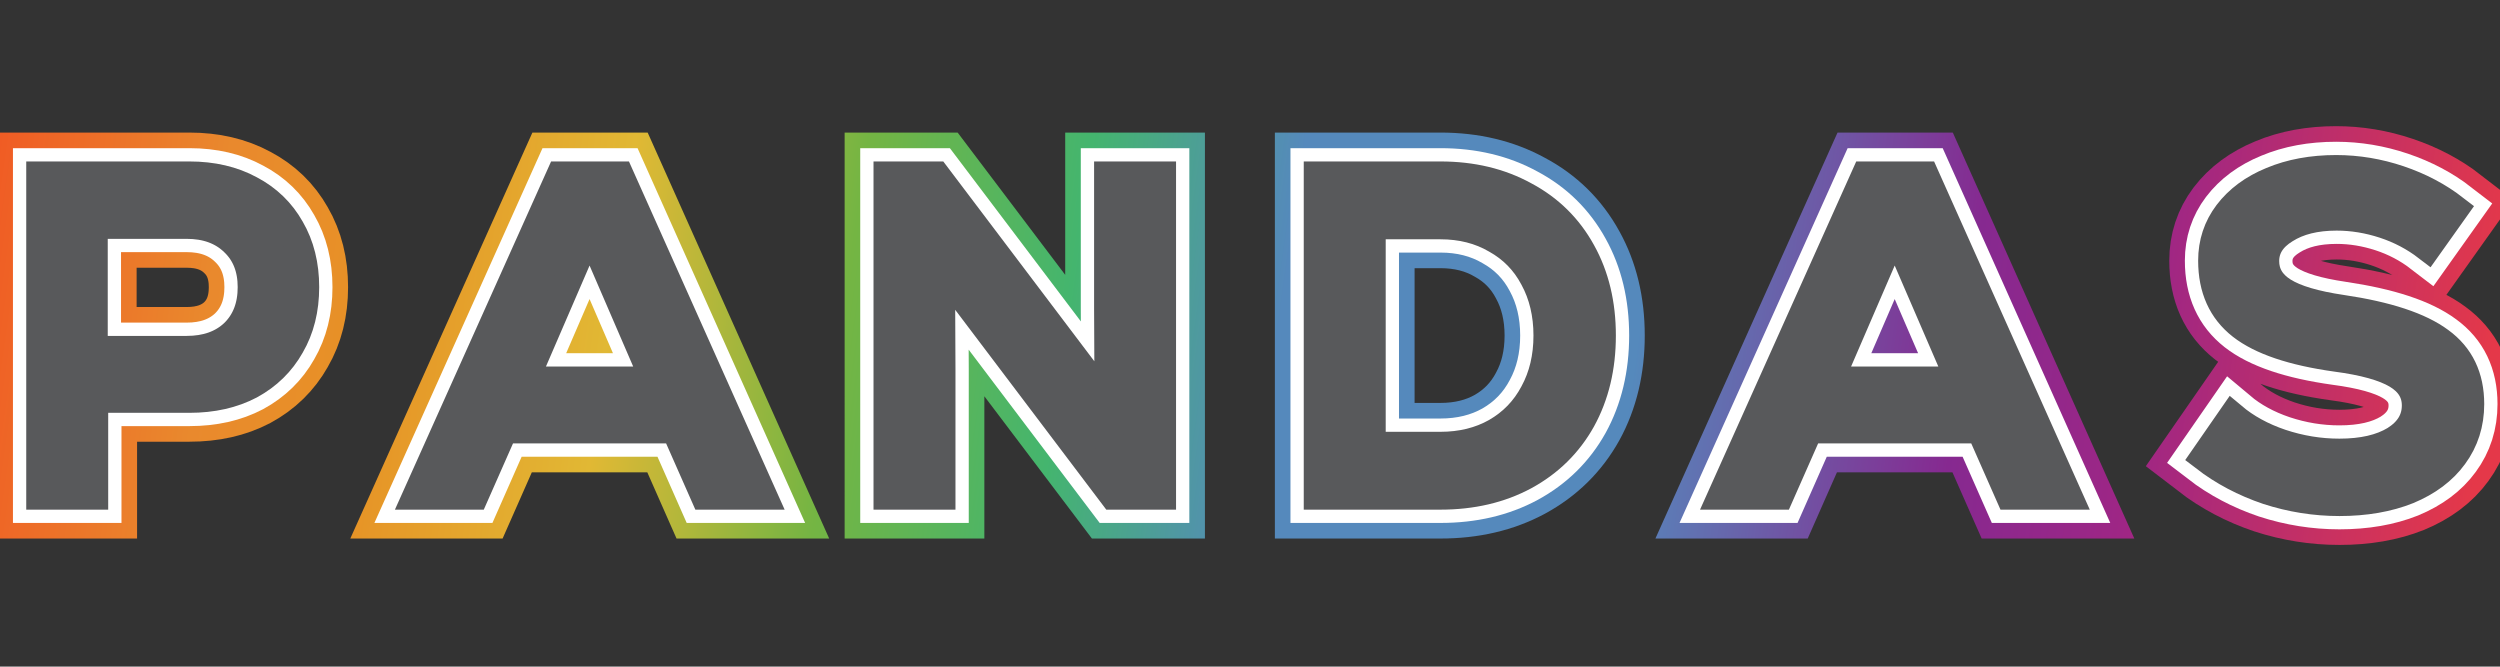 <?xml version="1.0" encoding="UTF-8" standalone="no"?>
<svg
   width="79.803"
   height="21.28"
   version="1.1"
   viewBox="0 0 21.114 5.63"
   id="svg1022"
   sodipodi:docname="PANDAS.svg"
   inkscape:version="1.1.2 (0a00cf5339, 2022-02-04)"
   xmlns:inkscape="http://www.inkscape.org/namespaces/inkscape"
   xmlns:sodipodi="http://sodipodi.sourceforge.net/DTD/sodipodi-0.dtd"
   xmlns:xlink="http://www.w3.org/1999/xlink"
   xmlns="http://www.w3.org/2000/svg"
   xmlns:svg="http://www.w3.org/2000/svg">
  <rect x="0" y="0" width="21.114" height="5.63" fill="#333333" stroke="none"/>
  <sodipodi:namedview
     id="namedview1024"
     pagecolor="#ffffff"
     bordercolor="#666666"
     borderopacity="1.0"
     inkscape:pageshadow="2"
     inkscape:pageopacity="0.0"
     inkscape:pagecheckerboard="0"
     showgrid="false"
     fit-margin-top="4"
     fit-margin-bottom="4"
     fit-margin-left="0"
     fit-margin-right="0"
     inkscape:zoom="13.344974"
     inkscape:cx="7.0063832"
     inkscape:cy="5.5826262"
     inkscape:window-width="1440"
     inkscape:window-height="831"
     inkscape:window-x="3840"
     inkscape:window-y="0"
     inkscape:window-maximized="1"
     inkscape:current-layer="svg1022" />
  <defs
     id="defs974">
    <linearGradient
       id="b">
      <stop
         stop-color="#f05b24"
         offset="0"
         id="stop948" />
      <stop
         stop-color="#e9892d"
         offset=".091"
         id="stop950" />
      <stop
         stop-color="#e79226"
         offset=".154"
         id="stop952" />
      <stop
         stop-color="#e1b834"
         offset=".246"
         id="stop954" />
      <stop
         stop-color="#74b543"
         offset=".335"
         id="stop956" />
      <stop
         stop-color="#44b56e"
         offset=".421"
         id="stop958" />
      <stop
         stop-color="#5589bc"
         offset=".503"
         id="stop960" />
      <stop
         stop-color="#5589bc"
         offset=".641"
         id="stop962" />
      <stop
         stop-color="#862990"
         offset=".767"
         id="stop964" />
      <stop
         stop-color="#9e2685"
         offset=".837"
         id="stop966" />
      <stop
         stop-color="#e43849"
         offset=".97"
         id="stop968" />
      <stop
         stop-color="#e43849"
         offset="1"
         id="stop970" />
    </linearGradient>
    <linearGradient
       id="a"
       x1="-43.998"
       x2="225.78"
       y1="15.145"
       y2="53.428"
       gradientUnits="userSpaceOnUse"
       xlink:href="#b" />
    <linearGradient
       inkscape:collect="always"
       xlink:href="#b"
       id="linearGradient1106"
       gradientUnits="userSpaceOnUse"
       x1="-43.998"
       y1="15.145"
       x2="225.78"
       y2="53.428" />
    <linearGradient
       inkscape:collect="always"
       xlink:href="#b"
       id="linearGradient1108"
       gradientUnits="userSpaceOnUse"
       x1="-43.998"
       y1="15.145"
       x2="225.78"
       y2="53.428" />
    <linearGradient
       inkscape:collect="always"
       xlink:href="#b"
       id="linearGradient1110"
       gradientUnits="userSpaceOnUse"
       x1="-43.998"
       y1="15.145"
       x2="225.78"
       y2="53.428" />
    <linearGradient
       inkscape:collect="always"
       xlink:href="#b"
       id="linearGradient1112"
       gradientUnits="userSpaceOnUse"
       x1="-43.998"
       y1="15.145"
       x2="225.78"
       y2="53.428" />
    <linearGradient
       inkscape:collect="always"
       xlink:href="#b"
       id="linearGradient1114"
       gradientUnits="userSpaceOnUse"
       x1="-43.998"
       y1="15.145"
       x2="225.78"
       y2="53.428" />
    <linearGradient
       inkscape:collect="always"
       xlink:href="#b"
       id="linearGradient1116"
       gradientUnits="userSpaceOnUse"
       x1="-43.998"
       y1="15.145"
       x2="225.78"
       y2="53.428" />
  </defs>
  <g
     transform="matrix(2,0,0,2,130.991,-99.598)"
     id="g1020">
    <g
       transform="matrix(0.04,0,0,0.04,-63.756,49.766)"
       id="g1018">
      <g
         fill="none"
         stroke="url(#a)"
         stroke-miterlimit="1.9"
         stroke-width="9.109"
         id="g988"
         style="stroke:url(#a)">
        <path
           d="m -39.212,19.374 h 15.717 q 3.664,0 6.412,1.495 2.748,1.446 4.243,4.098 1.543,2.652 1.543,6.171 0,3.519 -1.543,6.171 -1.495,2.652 -4.243,4.146 -2.748,1.446 -6.412,1.446 h -10.076 v 10.221 h -5.641 z m 15.428,18.417 q 3.134,0 5.014,-1.784 1.88,-1.832 1.88,-4.869 0,-2.989 -1.88,-4.773 -1.88,-1.832 -5.014,-1.832 h -9.835 v 13.258 z"
           style="white-space:pre;stroke:url(#linearGradient1106)"
           id="path976" />
        <path
           d="m 15.667,19.374 h 6.268 l 15.09,33.748 H 30.902 L 27.816,46.131 H 9.689 L 6.604,53.122 H 0.529 Z m 9.98,21.647 -6.894,-15.958 -6.894,15.958 z"
           style="white-space:pre;stroke:url(#linearGradient1108)"
           id="path978" />
        <path
           d="m 50.235,19.374 h 5.11 L 73.569,43.48 73.521,33.404 v -14.03 h 5.641 v 33.748 h -5.11 L 55.827,29.016 55.876,39.767 V 53.122 H 50.235 Z"
           style="white-space:pre;stroke:url(#linearGradient1110)"
           id="path980" />
        <path
           d="m 95.655,19.374 h 12.921 q 5.014,0 8.871,2.121 3.905,2.073 6.026,5.93 2.121,3.809 2.121,8.823 0,5.014 -2.121,8.871 -2.121,3.809 -6.026,5.93 -3.857,2.073 -8.871,2.073 H 95.655 Z m 12.921,28.541 q 3.327,0 5.882,-1.446 2.603,-1.495 4.002,-4.146 1.446,-2.652 1.446,-6.075 0,-3.423 -1.446,-6.075 -1.398,-2.652 -4.002,-4.098 -2.555,-1.495 -5.882,-1.495 h -7.28 v 23.334 z"
           style="white-space:pre;stroke:url(#linearGradient1112)"
           id="path982" />
        <path
           d="m 153.45,19.374 h 6.268 l 15.09,33.748 h -6.123 l -3.086,-6.991 h -18.128 l -3.086,6.991 h -6.075 z m 9.98,21.647 -6.894,-15.958 -6.894,15.958 z"
           style="white-space:pre;stroke:url(#linearGradient1114)"
           id="path984" />
        <path
           d="m 203.48,53.797 q -3.857,0 -7.569,-1.205 -3.712,-1.254 -6.653,-3.519 l 2.941,-4.243 q 2.121,1.784 5.11,2.796 3.037,1.012 6.171,1.012 3.664,0 5.882,-1.35 2.218,-1.398 2.218,-3.664 0,-2.073 -2.025,-3.278 -2.025,-1.205 -6.412,-1.784 -6.894,-0.964 -9.98,-3.375 -3.086,-2.411 -3.086,-6.846 0,-2.796 1.639,-4.966 1.687,-2.218 4.628,-3.423 2.989,-1.254 6.798,-1.254 3.375,0 6.653,1.109 3.278,1.109 5.834,3.086 l -2.845,4.002 q -2.073,-1.591 -4.58,-2.411 -2.507,-0.82 -5.014,-0.82 -3.327,0 -5.448,1.35 -2.121,1.302 -2.121,3.375 0,2.025 1.928,3.23 1.929,1.205 6.171,1.832 7.184,1.061 10.365,3.423 3.182,2.314 3.182,6.605 0,3.086 -1.736,5.448 -1.687,2.314 -4.821,3.616 -3.134,1.254 -7.232,1.254 z"
           style="white-space:pre;stroke:url(#linearGradient1116)"
           id="path986" />
      </g>
      <g
         fill="none"
         stroke="#ffffff"
         stroke-miterlimit="3.9"
         stroke-width="5.816"
         style="paint-order:markers stroke fill"
         id="g1002">
        <path
           d="m -39.212,19.374 h 15.717 q 3.664,0 6.412,1.495 2.748,1.446 4.243,4.098 1.543,2.652 1.543,6.171 0,3.519 -1.543,6.171 -1.495,2.652 -4.243,4.146 -2.748,1.446 -6.412,1.446 h -10.076 v 10.221 h -5.641 z m 15.428,18.417 q 3.134,0 5.014,-1.784 1.88,-1.832 1.88,-4.869 0,-2.989 -1.88,-4.773 -1.88,-1.832 -5.014,-1.832 h -9.835 v 13.258 z"
           style="white-space:pre;paint-order:markers stroke fill"
           id="path990" />
        <path
           d="m 15.667,19.374 h 6.268 l 15.09,33.748 H 30.902 L 27.816,46.131 H 9.689 L 6.604,53.122 H 0.529 Z m 9.98,21.647 -6.894,-15.958 -6.894,15.958 z"
           style="white-space:pre;paint-order:markers stroke fill"
           id="path992" />
        <path
           d="m 50.235,19.374 h 5.11 L 73.569,43.48 73.521,33.404 v -14.03 h 5.641 v 33.748 h -5.11 L 55.827,29.016 55.876,39.767 V 53.122 H 50.235 Z"
           style="white-space:pre;paint-order:markers stroke fill"
           id="path994" />
        <path
           d="m 95.655,19.374 h 12.921 q 5.014,0 8.871,2.121 3.905,2.073 6.026,5.93 2.121,3.809 2.121,8.823 0,5.014 -2.121,8.871 -2.121,3.809 -6.026,5.93 -3.857,2.073 -8.871,2.073 H 95.655 Z m 12.921,28.541 q 3.327,0 5.882,-1.446 2.603,-1.495 4.002,-4.146 1.446,-2.652 1.446,-6.075 0,-3.423 -1.446,-6.075 -1.398,-2.652 -4.002,-4.098 -2.555,-1.495 -5.882,-1.495 h -7.28 v 23.334 z"
           style="white-space:pre;paint-order:markers stroke fill"
           id="path996" />
        <path
           d="m 153.45,19.374 h 6.268 l 15.09,33.748 h -6.123 l -3.086,-6.991 h -18.128 l -3.086,6.991 h -6.075 z m 9.98,21.647 -6.894,-15.958 -6.894,15.958 z"
           style="white-space:pre;paint-order:markers stroke fill"
           id="path998" />
        <path
           d="m 203.48,53.797 q -3.857,0 -7.569,-1.205 -3.712,-1.254 -6.653,-3.519 l 2.941,-4.243 q 2.121,1.784 5.11,2.796 3.037,1.012 6.171,1.012 3.664,0 5.882,-1.35 2.218,-1.398 2.218,-3.664 0,-2.073 -2.025,-3.278 -2.025,-1.205 -6.412,-1.784 -6.894,-0.964 -9.98,-3.375 -3.086,-2.411 -3.086,-6.846 0,-2.796 1.639,-4.966 1.687,-2.218 4.628,-3.423 2.989,-1.254 6.798,-1.254 3.375,0 6.653,1.109 3.278,1.109 5.834,3.086 l -2.845,4.002 q -2.073,-1.591 -4.58,-2.411 -2.507,-0.82 -5.014,-0.82 -3.327,0 -5.448,1.35 -2.121,1.302 -2.121,3.375 0,2.025 1.928,3.23 1.929,1.205 6.171,1.832 7.184,1.061 10.365,3.423 3.182,2.314 3.182,6.605 0,3.086 -1.736,5.448 -1.687,2.314 -4.821,3.616 -3.134,1.254 -7.232,1.254 z"
           style="white-space:pre;paint-order:markers stroke fill"
           id="path1000" />
      </g>
      <g
         fill="#58595b"
         stroke="#58595b"
         stroke-miterlimit="3.9"
         stroke-width="3.011"
         style="paint-order:markers stroke fill"
         id="g1016">
        <path
           d="m -39.212,19.374 h 15.717 q 3.664,0 6.412,1.495 2.748,1.446 4.243,4.098 1.543,2.652 1.543,6.171 0,3.519 -1.543,6.171 -1.495,2.652 -4.243,4.146 -2.748,1.446 -6.412,1.446 h -10.076 v 10.221 h -5.641 z m 15.428,18.417 q 3.134,0 5.014,-1.784 1.88,-1.832 1.88,-4.869 0,-2.989 -1.88,-4.773 -1.88,-1.832 -5.014,-1.832 h -9.835 v 13.258 z"
           style="white-space:pre;paint-order:markers stroke fill"
           id="path1004" />
        <path
           d="m 15.667,19.374 h 6.268 l 15.09,33.748 H 30.902 L 27.816,46.131 H 9.689 L 6.604,53.122 H 0.529 Z m 9.98,21.647 -6.894,-15.958 -6.894,15.958 z"
           style="white-space:pre;paint-order:markers stroke fill"
           id="path1006" />
        <path
           d="m 50.235,19.374 h 5.11 L 73.569,43.48 73.521,33.404 v -14.03 h 5.641 v 33.748 h -5.11 L 55.827,29.016 55.876,39.767 V 53.122 H 50.235 Z"
           style="white-space:pre;paint-order:markers stroke fill"
           id="path1008" />
        <path
           d="m 95.655,19.374 h 12.921 q 5.014,0 8.871,2.121 3.905,2.073 6.026,5.93 2.121,3.809 2.121,8.823 0,5.014 -2.121,8.871 -2.121,3.809 -6.026,5.93 -3.857,2.073 -8.871,2.073 H 95.655 Z m 12.921,28.541 q 3.327,0 5.882,-1.446 2.603,-1.495 4.002,-4.146 1.446,-2.652 1.446,-6.075 0,-3.423 -1.446,-6.075 -1.398,-2.652 -4.002,-4.098 -2.555,-1.495 -5.882,-1.495 h -7.28 v 23.334 z"
           style="white-space:pre;paint-order:markers stroke fill"
           id="path1010" />
        <path
           d="m 153.45,19.374 h 6.268 l 15.09,33.748 h -6.123 l -3.086,-6.991 h -18.128 l -3.086,6.991 h -6.075 z m 9.98,21.647 -6.894,-15.958 -6.894,15.958 z"
           style="white-space:pre;paint-order:markers stroke fill"
           id="path1012" />
        <path
           d="m 203.48,53.797 q -3.857,0 -7.569,-1.205 -3.712,-1.254 -6.653,-3.519 l 2.941,-4.243 q 2.121,1.784 5.11,2.796 3.037,1.012 6.171,1.012 3.664,0 5.882,-1.35 2.218,-1.398 2.218,-3.664 0,-2.073 -2.025,-3.278 -2.025,-1.205 -6.412,-1.784 -6.894,-0.964 -9.98,-3.375 -3.086,-2.411 -3.086,-6.846 0,-2.796 1.639,-4.966 1.687,-2.218 4.628,-3.423 2.989,-1.254 6.798,-1.254 3.375,0 6.653,1.109 3.278,1.109 5.834,3.086 l -2.845,4.002 q -2.073,-1.591 -4.58,-2.411 -2.507,-0.82 -5.014,-0.82 -3.327,0 -5.448,1.35 -2.121,1.302 -2.121,3.375 0,2.025 1.928,3.23 1.929,1.205 6.171,1.832 7.184,1.061 10.365,3.423 3.182,2.314 3.182,6.605 0,3.086 -1.736,5.448 -1.687,2.314 -4.821,3.616 -3.134,1.254 -7.232,1.254 z"
           style="white-space:pre;paint-order:markers stroke fill"
           id="path1014" />
      </g>
    </g>
  </g>
</svg>

